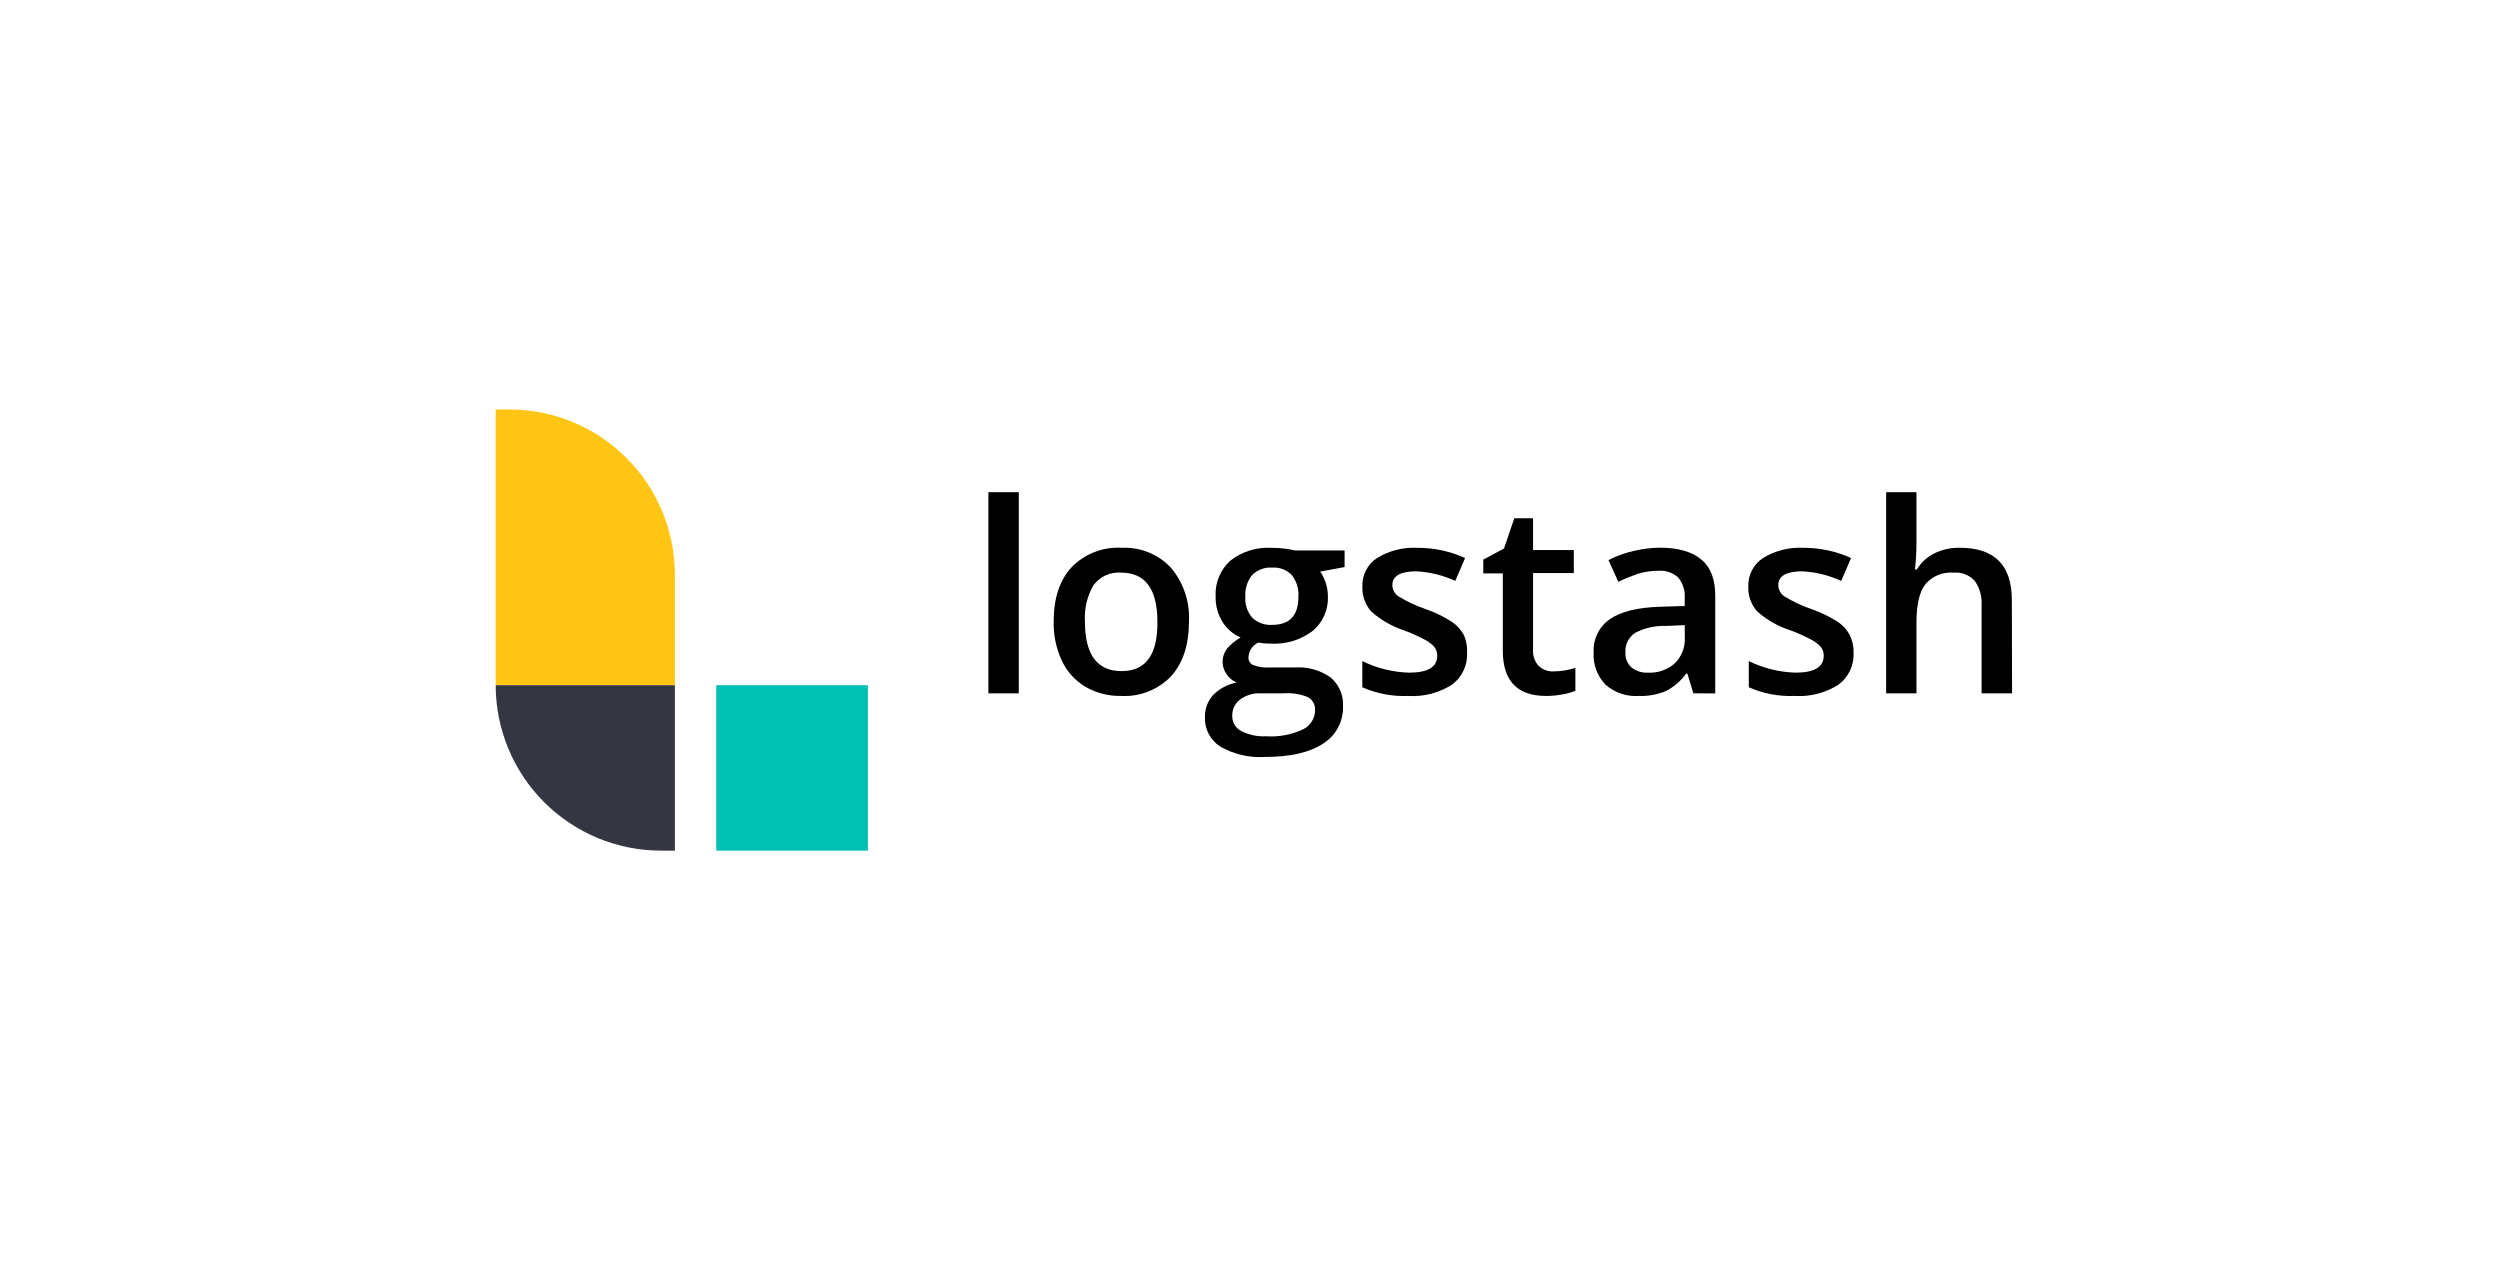 <?xml version="1.0" encoding="UTF-8"?> <svg xmlns="http://www.w3.org/2000/svg" width="232" height="117" viewBox="0 0 232 117" fill="none"> <path d="M80.541 63.587H66.469V78.939H80.541V63.587Z" fill="#00BFB3"></path> <path d="M47.279 38H46V63.586H62.631V53.351C62.631 49.28 61.013 45.375 58.134 42.496C55.255 39.617 51.351 38 47.279 38V38Z" fill="#FEC514"></path> <path d="M46 63.587C46 67.659 47.617 71.563 50.496 74.442C53.375 77.321 57.28 78.939 61.351 78.939H62.631V63.587H46Z" fill="#343741"></path> <path d="M94.543 64.342H91.723V45.677H94.543V64.342Z" fill="black"></path> <path d="M110.335 57.687C110.335 59.849 109.779 61.525 108.672 62.76C108.075 63.38 107.351 63.864 106.55 64.178C105.748 64.493 104.888 64.631 104.028 64.583C102.877 64.604 101.741 64.315 100.741 63.745C99.786 63.177 99.022 62.338 98.547 61.333C98.015 60.193 97.753 58.945 97.779 57.687C97.779 55.532 98.329 53.849 99.436 52.647C100.036 52.026 100.764 51.543 101.569 51.231C102.374 50.918 103.237 50.784 104.099 50.837C104.954 50.795 105.808 50.941 106.6 51.265C107.392 51.588 108.104 52.082 108.685 52.711C109.845 54.101 110.435 55.879 110.335 57.687V57.687ZM100.683 57.687C100.683 60.745 101.813 62.276 104.073 62.28C106.333 62.284 107.444 60.753 107.406 57.687C107.406 54.655 106.28 53.139 104.028 53.139C103.537 53.101 103.044 53.189 102.596 53.395C102.148 53.601 101.761 53.918 101.47 54.316C100.881 55.338 100.607 56.511 100.683 57.687V57.687Z" fill="black"></path> <path d="M124.778 51.081V52.623L122.507 53.045C122.734 53.358 122.909 53.706 123.025 54.075C123.16 54.488 123.229 54.919 123.23 55.354C123.255 55.959 123.14 56.563 122.895 57.117C122.65 57.672 122.281 58.162 121.817 58.552C120.696 59.394 119.314 59.811 117.915 59.729C117.529 59.732 117.143 59.7 116.763 59.633C116.497 59.758 116.271 59.955 116.111 60.201C115.95 60.447 115.862 60.733 115.855 61.027C115.851 61.17 115.889 61.311 115.964 61.432C116.039 61.554 116.148 61.651 116.277 61.712C116.777 61.902 117.311 61.98 117.844 61.942H120.16C121.345 61.857 122.524 62.187 123.492 62.876C123.878 63.207 124.182 63.623 124.38 64.091C124.577 64.56 124.663 65.068 124.631 65.575C124.648 66.264 124.483 66.945 124.155 67.549C123.826 68.154 123.344 68.663 122.757 69.023C121.516 69.837 119.725 70.245 117.384 70.245C115.94 70.336 114.501 70.003 113.245 69.285C112.789 68.993 112.418 68.587 112.167 68.106C111.917 67.626 111.797 67.089 111.819 66.547C111.799 65.79 112.074 65.053 112.587 64.494C113.177 63.899 113.932 63.496 114.755 63.337C114.376 63.176 114.053 62.906 113.827 62.562C113.577 62.214 113.447 61.793 113.456 61.364C113.466 60.935 113.614 60.521 113.879 60.183C114.235 59.776 114.657 59.43 115.126 59.16C114.433 58.861 113.848 58.356 113.45 57.714C113.015 57.012 112.793 56.199 112.81 55.373C112.774 54.749 112.877 54.125 113.113 53.546C113.349 52.967 113.711 52.449 114.173 52.028C115.278 51.169 116.659 50.746 118.055 50.838C118.449 50.839 118.842 50.865 119.232 50.915C119.547 50.949 119.859 51.004 120.166 51.081L124.778 51.081ZM114.352 66.432C114.345 66.72 114.419 67.003 114.565 67.25C114.711 67.498 114.923 67.7 115.177 67.833C115.89 68.199 116.686 68.369 117.486 68.326C118.665 68.407 119.845 68.187 120.915 67.686C121.246 67.527 121.527 67.279 121.726 66.969C121.925 66.66 122.034 66.301 122.04 65.933C122.059 65.689 122.009 65.445 121.896 65.228C121.783 65.011 121.611 64.83 121.401 64.705C120.675 64.404 119.888 64.279 119.104 64.341H117C116.314 64.306 115.637 64.507 115.081 64.91C114.852 65.086 114.666 65.313 114.54 65.572C114.413 65.832 114.349 66.118 114.352 66.407V66.432ZM115.567 55.398C115.52 56.097 115.75 56.787 116.207 57.318C116.45 57.551 116.74 57.732 117.057 57.847C117.374 57.963 117.712 58.011 118.049 57.989C119.682 57.989 120.497 57.117 120.493 55.373C120.541 54.657 120.327 53.948 119.891 53.377C119.655 53.132 119.367 52.941 119.049 52.82C118.73 52.698 118.389 52.648 118.049 52.674C117.708 52.649 117.365 52.698 117.045 52.819C116.725 52.939 116.435 53.127 116.194 53.371C115.743 53.937 115.519 54.651 115.567 55.373V55.398Z" fill="black"></path> <path d="M136.144 60.566C136.174 61.142 136.06 61.715 135.813 62.235C135.567 62.755 135.195 63.206 134.731 63.547C133.522 64.311 132.103 64.674 130.676 64.584C129.215 64.645 127.759 64.369 126.422 63.778V61.347C127.777 62.015 129.261 62.382 130.771 62.422C132.507 62.422 133.375 61.899 133.375 60.854C133.383 60.547 133.281 60.248 133.087 60.01C132.815 59.725 132.494 59.491 132.14 59.319C131.546 59.008 130.933 58.735 130.305 58.501C129.168 58.132 128.122 57.528 127.234 56.729C126.682 56.092 126.394 55.268 126.428 54.426C126.408 53.904 126.524 53.386 126.764 52.922C127.004 52.458 127.36 52.063 127.797 51.778C128.922 51.095 130.226 50.768 131.539 50.837C133.063 50.83 134.571 51.153 135.959 51.784L135.051 53.908C133.915 53.387 132.691 53.085 131.443 53.019C129.953 53.019 129.211 53.447 129.211 54.298C129.214 54.508 129.268 54.715 129.37 54.898C129.471 55.083 129.617 55.239 129.793 55.353C130.599 55.843 131.457 56.242 132.351 56.543C133.19 56.836 133.99 57.227 134.737 57.707C135.198 58.018 135.578 58.435 135.844 58.923C136.073 59.439 136.176 60.002 136.144 60.566Z" fill="black"></path> <path d="M144.136 62.306C144.836 62.304 145.53 62.194 146.196 61.98V64.103C145.809 64.261 145.406 64.375 144.993 64.442C144.49 64.538 143.978 64.585 143.465 64.583C140.791 64.583 139.456 63.176 139.461 60.361V53.21H137.65V51.931L139.569 50.901L140.529 48.093H142.269V51.048H146.049V53.178H142.269V60.278C142.246 60.551 142.28 60.827 142.368 61.086C142.456 61.346 142.596 61.585 142.78 61.788C142.961 61.96 143.173 62.095 143.406 62.184C143.639 62.273 143.887 62.314 144.136 62.306V62.306Z" fill="black"></path> <path d="M157.146 64.341L156.583 62.499H156.487C155.988 63.192 155.33 63.756 154.568 64.143C153.777 64.464 152.927 64.615 152.074 64.584C151.515 64.622 150.953 64.549 150.423 64.367C149.892 64.186 149.403 63.901 148.984 63.529C148.605 63.134 148.312 62.664 148.124 62.15C147.936 61.636 147.856 61.088 147.891 60.542C147.856 59.938 147.978 59.336 148.244 58.794C148.511 58.251 148.914 57.787 149.413 57.446C150.424 56.751 151.969 56.371 154.05 56.307L156.34 56.237V55.527C156.397 54.836 156.186 54.149 155.752 53.608C155.506 53.379 155.215 53.204 154.898 53.094C154.581 52.984 154.244 52.941 153.91 52.968C153.246 52.965 152.586 53.064 151.952 53.263C151.348 53.471 150.756 53.714 150.18 53.992L149.266 51.977C150.015 51.592 150.81 51.304 151.632 51.12C152.427 50.93 153.24 50.831 154.057 50.826C155.737 50.826 157.016 51.194 157.895 51.932C158.773 52.67 159.199 53.823 159.174 55.393V64.348L157.146 64.341ZM152.95 62.422C153.851 62.468 154.735 62.16 155.413 61.565C155.732 61.255 155.981 60.88 156.142 60.465C156.303 60.05 156.373 59.605 156.347 59.16V58.009L154.639 58.086C153.636 58.043 152.639 58.264 151.748 58.725C151.449 58.92 151.207 59.191 151.048 59.511C150.888 59.83 150.816 60.186 150.839 60.542C150.824 60.795 150.864 61.048 150.956 61.284C151.047 61.52 151.189 61.734 151.37 61.911C151.812 62.277 152.377 62.46 152.95 62.422V62.422Z" fill="black"></path> <path d="M172.01 60.566C172.041 61.142 171.928 61.715 171.681 62.236C171.434 62.756 171.062 63.207 170.597 63.547C169.388 64.312 167.969 64.674 166.542 64.583C165.081 64.645 163.625 64.369 162.288 63.778V61.347C163.643 62.014 165.127 62.381 166.637 62.421C168.377 62.421 169.241 61.897 169.241 60.854C169.249 60.547 169.147 60.248 168.953 60.01C168.681 59.725 168.36 59.491 168.006 59.319C167.412 59.008 166.799 58.735 166.171 58.5C165.018 58.138 163.956 57.534 163.055 56.729C162.499 56.094 162.208 55.269 162.243 54.426C162.225 53.903 162.341 53.385 162.582 52.921C162.823 52.457 163.18 52.063 163.618 51.778C164.741 51.096 166.042 50.768 167.354 50.837C168.88 50.83 170.39 51.153 171.78 51.784L170.866 53.908C169.73 53.387 168.506 53.085 167.258 53.019C165.768 53.019 165.026 53.447 165.026 54.298C165.028 54.508 165.083 54.714 165.185 54.898C165.286 55.083 165.431 55.239 165.608 55.353C166.416 55.845 167.276 56.246 168.173 56.55C169.01 56.845 169.81 57.236 170.558 57.714C171.017 58.025 171.395 58.441 171.659 58.929C171.907 59.438 172.028 60 172.01 60.566V60.566Z" fill="black"></path> <path d="M186.72 64.342H183.892V56.186C183.946 55.372 183.72 54.565 183.253 53.896C183.005 53.629 182.699 53.422 182.358 53.291C182.018 53.16 181.652 53.109 181.289 53.142C180.802 53.1 180.312 53.175 179.859 53.359C179.407 53.544 179.005 53.833 178.686 54.203C178.127 54.911 177.848 56.097 177.848 57.76V64.342H175.033V45.677H177.848V50.41C177.846 51.225 177.799 52.038 177.707 52.847H177.886C178.267 52.211 178.822 51.696 179.485 51.363C180.228 50.997 181.049 50.815 181.877 50.833C185.093 50.833 186.7 52.451 186.7 55.687L186.72 64.342Z" fill="black"></path> </svg> 